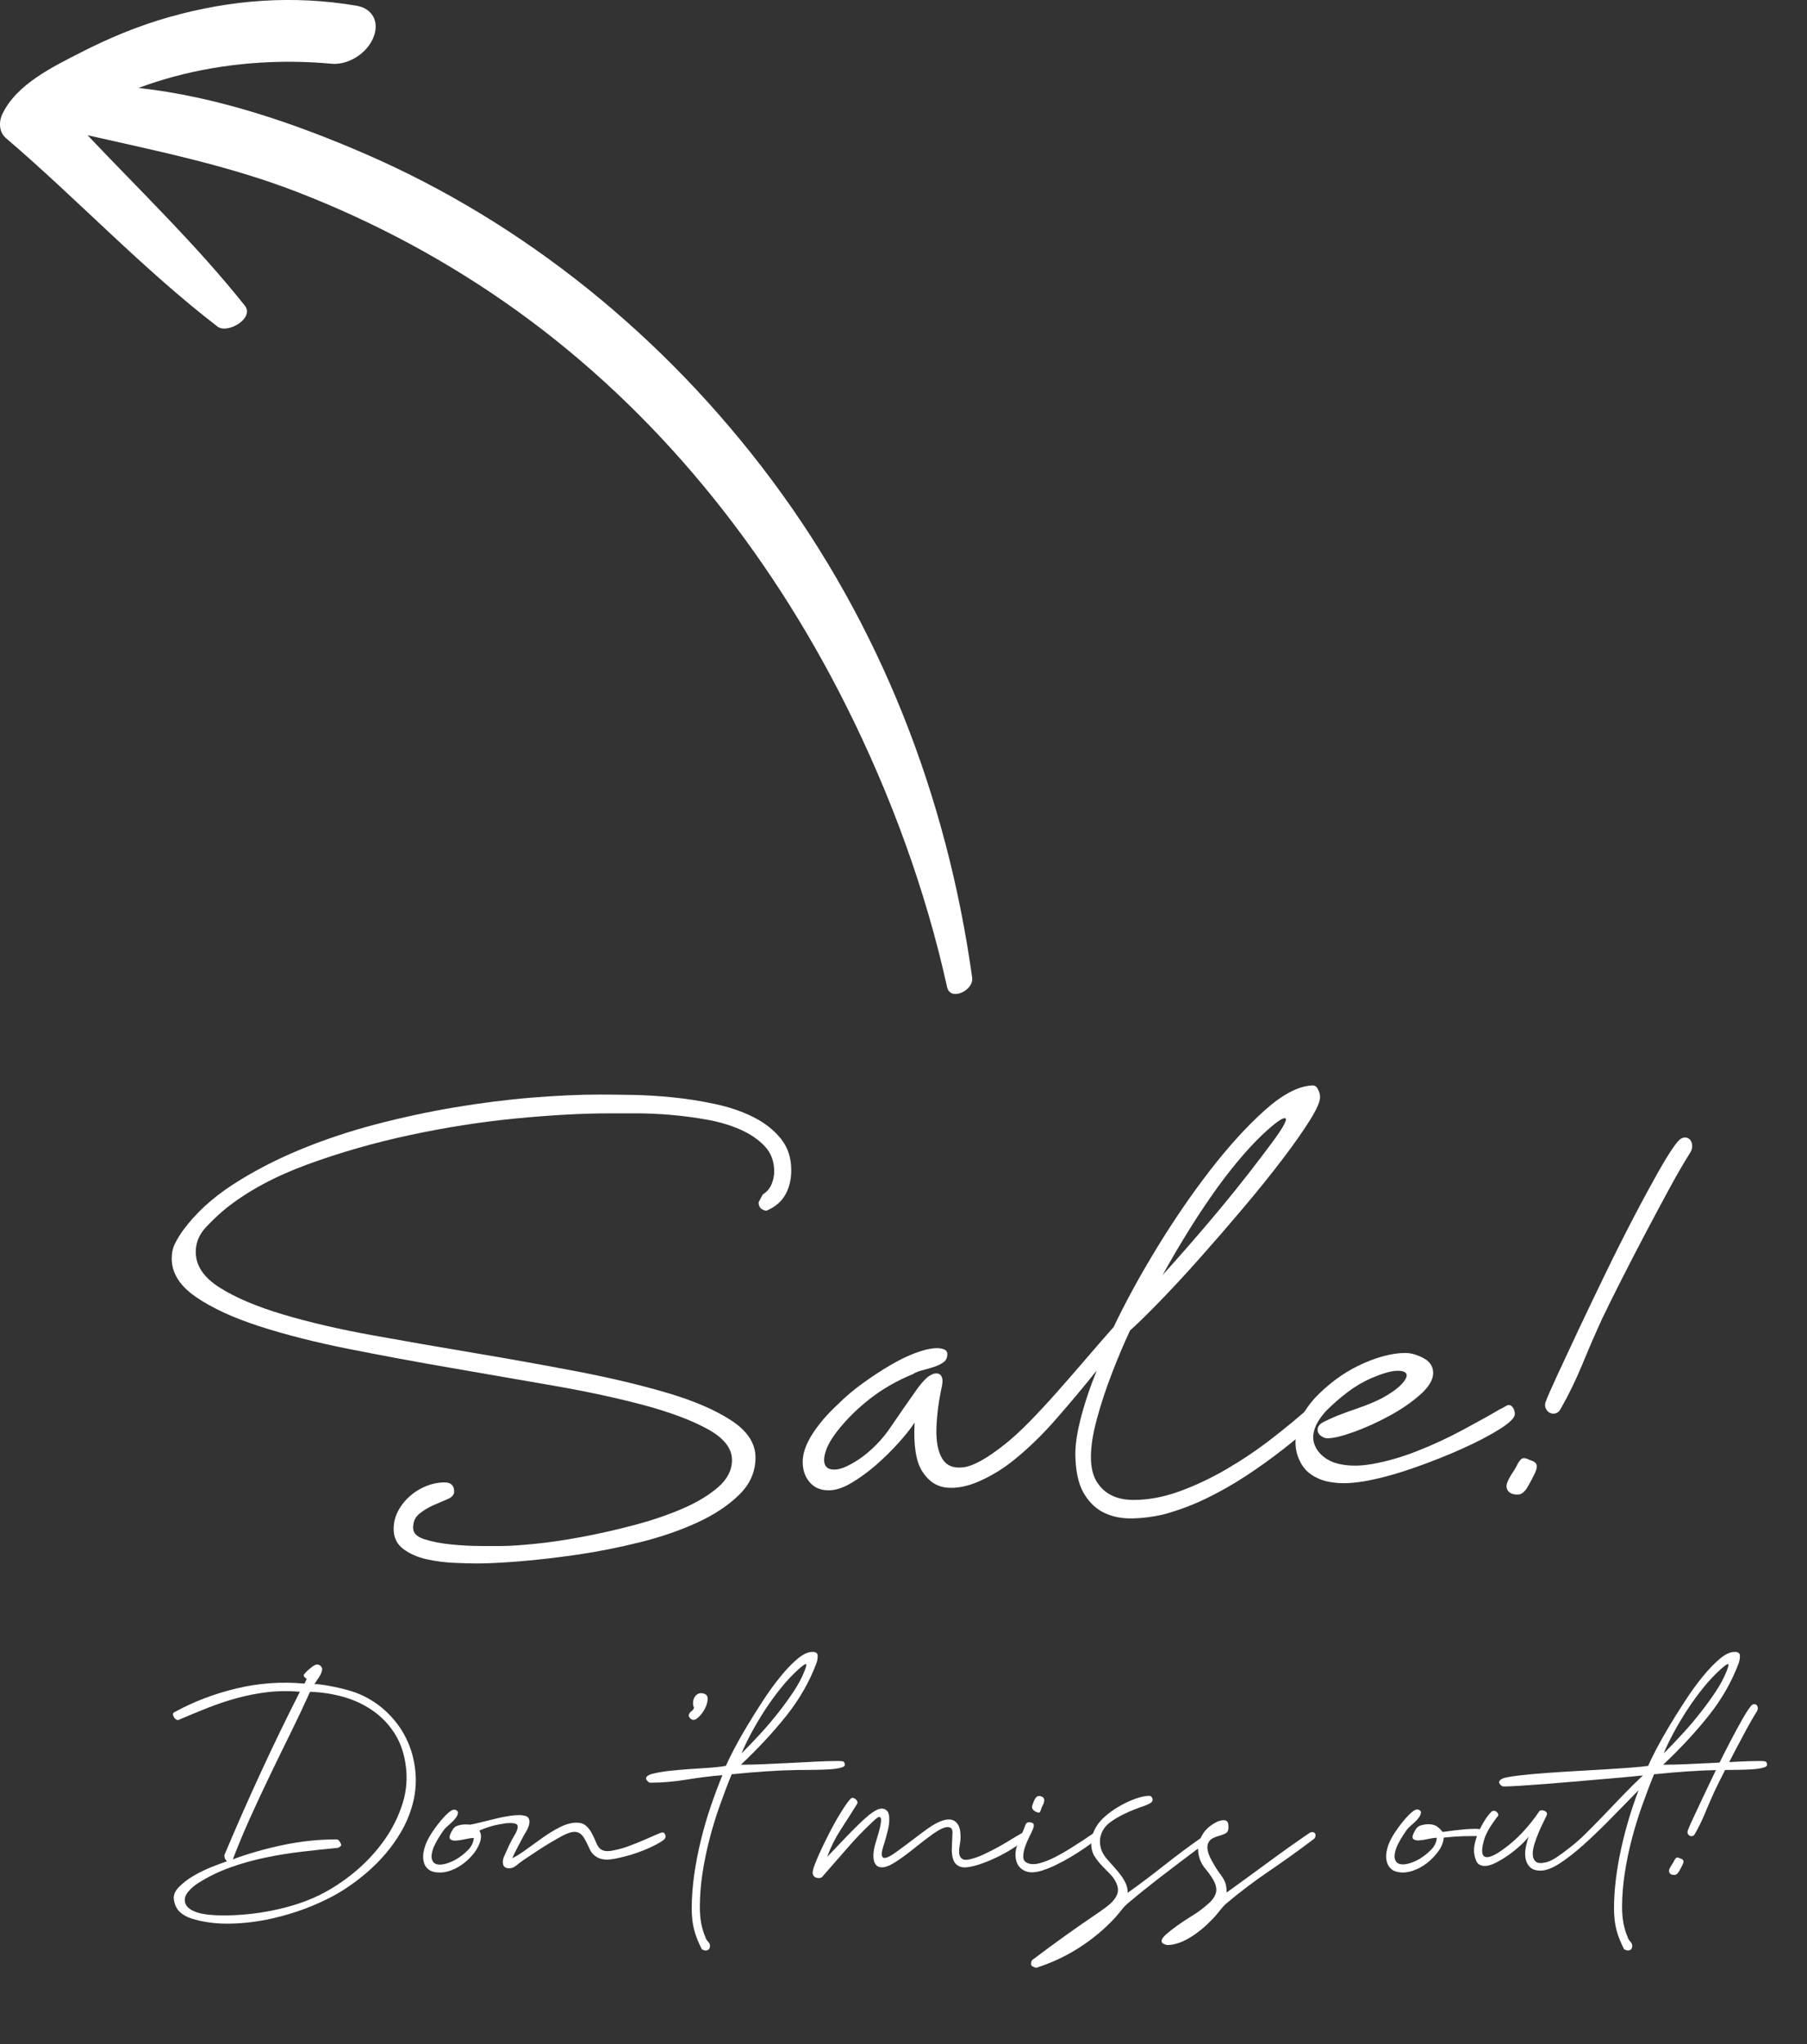 <?xml version="1.0" encoding="utf-8"?>
<!-- Generator: Adobe Illustrator 27.5.0, SVG Export Plug-In . SVG Version: 6.00 Build 0)  -->
<svg version="1.1" id="Layer_1" xmlns="http://www.w3.org/2000/svg" xmlns:xlink="http://www.w3.org/1999/xlink" x="0px" y="0px"
	 viewBox="0 0 449.63 508.67" style="enable-background:new 0 0 449.63 508.67;" xml:space="preserve">
<rect x="0" y="0" width="449.63" height="508.67" fill="#333333" stroke="none"/>
<style type="text/css">
	.st0{fill:#FFFFFF;}
</style>
<g>
	<path class="st0" d="M191.96,294.74c0.45-1.05,0.68-2.13,0.68-3.24c0-2.51-0.78-4.59-2.33-6.25c-1.56-1.66-3.56-3.04-6.02-4.14
		c-2.46-1.1-5.22-1.93-8.28-2.48c-3.06-0.55-6.1-0.95-9.11-1.21c-3.01-0.25-5.85-0.38-8.51-0.38c-2.66,0-4.84,0-6.55,0
		c-6.93,0-14.75,0.43-23.49,1.28c-8.73,0.85-17.54,2.24-26.42,4.14c-8.88,1.91-17.37,4.34-25.44,7.3
		c-8.08,2.96-14.83,6.6-20.25,10.92c-1.61,1.31-3.26,2.86-4.97,4.67c-1.71,1.81-2.56,3.87-2.56,6.17c0,3.41,1.98,6.38,5.95,8.88
		c3.96,2.51,9.23,4.74,15.81,6.7c6.57,1.96,14.03,3.69,22.36,5.19c8.33,1.5,16.84,2.99,25.52,4.44c8.68,1.46,17.19,2.99,25.52,4.59
		c8.33,1.61,15.78,3.39,22.36,5.34c6.57,1.96,11.84,4.24,15.81,6.85c3.96,2.61,5.95,5.67,5.95,9.18c0,3.51-1.35,6.6-4.06,9.26
		c-2.71,2.66-6.2,4.97-10.46,6.93c-4.27,1.96-9.01,3.59-14.23,4.89c-5.22,1.3-10.41,2.33-15.58,3.09c-5.17,0.75-9.96,1.3-14.38,1.66
		c-4.42,0.35-7.93,0.53-10.54,0.53c-1.41,0-3.29-0.05-5.65-0.15c-2.36-0.1-4.67-0.4-6.93-0.9s-4.19-1.35-5.8-2.56
		c-1.61-1.2-2.41-2.86-2.41-4.97c0-1.6,0.38-3.11,1.13-4.52c0.75-1.41,1.73-2.63,2.94-3.69c1.2-1.05,2.56-1.88,4.06-2.48
		c1.51-0.6,3.01-0.9,4.52-0.9c1.6,0,2.41,0.75,2.41,2.26c0,0.8-0.54,1.43-1.6,1.88c-1.07,0.45-2.24,0.96-3.51,1.51
		c-1.27,0.55-2.45,1.26-3.51,2.11c-1.07,0.85-1.6,2.03-1.6,3.54c0,1.31,0.96,2.26,2.87,2.86c1.91,0.6,4.12,1.03,6.64,1.28
		c2.51,0.25,4.98,0.38,7.39,0.38c2.41,0,4.12,0,5.13,0c1.91,0,4.65-0.17,8.22-0.53c3.57-0.35,7.49-0.93,11.77-1.73
		c4.27-0.8,8.6-1.78,12.97-2.94c4.38-1.15,8.37-2.51,11.99-4.07c3.62-1.55,6.58-3.34,8.9-5.34c2.31-2.01,3.47-4.27,3.47-6.78
		c0-2.91-2.01-5.47-6.02-7.68c-4.02-2.21-9.29-4.19-15.81-5.95c-6.53-1.75-13.95-3.36-22.28-4.82c-8.33-1.45-16.86-2.94-25.6-4.44
		s-17.26-3.09-25.59-4.74c-8.33-1.66-15.76-3.54-22.28-5.65c-6.53-2.11-11.8-4.54-15.81-7.3c-4.02-2.76-6.02-5.95-6.02-9.56
		c0-1.4,0.27-2.66,0.83-3.76c0.55-1.1,1.23-2.21,2.03-3.31c3.11-4.22,7.17-7.95,12.18-11.22c5.01-3.26,10.53-6.15,16.54-8.66
		c6.02-2.51,12.36-4.64,19.03-6.4c6.67-1.75,13.31-3.18,19.93-4.29c6.62-1.1,13.01-1.91,19.18-2.41c6.17-0.5,11.76-0.75,16.77-0.75
		c2.1,0,4.76,0.03,7.97,0.08c3.21,0.05,6.57,0.25,10.08,0.6c3.51,0.35,7.04,0.9,10.6,1.66c3.56,0.75,6.74,1.83,9.55,3.24
		c2.81,1.41,5.09,3.19,6.84,5.34c1.75,2.16,2.63,4.79,2.63,7.9c0,2.31-0.49,4.34-1.48,6.1c-0.99,1.76-2.56,3.09-4.73,3.99
		c-1.28-0.2-1.92-0.9-1.92-2.11l1.05-1.96C190.78,296.62,191.51,295.79,191.96,294.74z"/>
	<path class="st0" d="M267.62,363.32c-0.2-2.61,0.17-5.85,1.13-9.71c0.95-3.86,2.33-8.05,4.14-12.57c-3.21,4.02-6.55,8-10.01,11.97
		c-3.46,3.97-7,7.4-10.61,10.31c-2.61,2.11-5.42,3.84-8.43,5.19s-5.77,1.91-8.28,1.66c-2.51-0.25-4.54-1.6-6.1-4.07
		c-1.56-2.46-2.18-6.5-1.88-12.12c-0.9,1.41-2.21,3.06-3.92,4.97c-1.71,1.91-3.56,3.74-5.57,5.5c-2.01,1.76-4.06,3.26-6.17,4.52
		c-2.11,1.26-4.01,1.88-5.72,1.88c-2.01,0-3.59-0.68-4.74-2.03c-1.15-1.35-1.73-3.03-1.73-5.04c0-2.11,0.8-4.42,2.41-6.93
		c1.61-2.51,3.71-4.97,6.32-7.38c1.91-1.91,4.01-3.69,6.32-5.34c2.31-1.66,4.57-3.14,6.78-4.44c2.21-1.3,4.34-2.33,6.4-3.09
		c2.06-0.75,3.84-1.13,5.35-1.13c0.5,0,1.03,0.1,1.58,0.3c0.55,0.2,0.83,0.6,0.83,1.2c0,0.9-0.33,1.58-0.98,2.03
		c-0.65,0.45-1.43,0.83-2.33,1.13c-0.9,0.3-1.86,0.58-2.86,0.83c-1,0.25-1.81,0.58-2.41,0.98c-3.91,1.61-7.43,3.61-10.54,6.02
		c-3.11,2.41-5.82,5.07-8.13,7.98c-1.5,1.91-2.51,3.64-3.01,5.19c-0.5,1.56-0.53,2.74-0.08,3.54c0.45,0.8,1.38,1.13,2.79,0.98
		s3.31-1.03,5.72-2.63c3.01-2.11,5.57-4.72,7.68-7.83c2.11-3.11,4.27-6.22,6.47-9.33c0.7-1,1.45-1.91,2.26-2.71
		c0.5-0.5,1.03-0.88,1.58-1.13c0.55-0.25,1.05-0.33,1.51-0.23c0.45,0.1,0.78,0.4,0.98,0.9c0.2,0.5,0.2,1.26,0,2.26
		c-0.8,3.71-1.26,7.2-1.36,10.46c-0.1,3.26,0.38,5.77,1.43,7.53c1.05,1.76,2.81,2.48,5.27,2.18c2.46-0.3,5.9-2.21,10.31-5.72
		c1.9-1.51,3.96-3.39,6.17-5.65c2.21-2.26,4.49-4.72,6.85-7.38c2.36-2.66,4.71-5.37,7.08-8.13c2.36-2.76,4.69-5.44,7-8.05
		c2.91-6.12,6.47-12.65,10.69-19.57c4.22-6.93,8.63-13.37,13.25-19.35c4.62-5.97,9.13-10.94,13.55-14.91
		c4.41-3.96,8.33-6.05,11.74-6.25c0.7-0.1,1.23,0.2,1.58,0.9c0.35,0.7,0.53,1.31,0.53,1.81c0.1,1.11-0.73,3.06-2.48,5.87
		c-1.76,2.81-4.07,6.1-6.93,9.86c-2.86,3.76-6.07,7.75-9.64,11.97c-3.56,4.22-7.1,8.31-10.62,12.27
		c-3.51,3.97-6.85,7.58-10.01,10.84c-3.16,3.26-5.7,5.75-7.6,7.45c-1.5,3.21-3.01,6.78-4.52,10.69c-1.51,3.92-2.76,7.73-3.76,11.44
		c-1.91,7.13-1.93,12.25-0.08,15.36c1.86,3.11,4.94,4.67,9.26,4.67c3.71,0,7.55-0.73,11.52-2.18c3.96-1.45,7.88-3.31,11.74-5.57
		c3.86-2.26,7.58-4.77,11.14-7.53c3.56-2.76,6.8-5.44,9.71-8.05c0.5-0.3,0.95-0.35,1.36-0.15c0.4,0.2,0.68,0.5,0.83,0.9
		c0.15,0.4,0.2,0.88,0.15,1.43c-0.05,0.55-0.23,0.98-0.53,1.28c-2.71,2.41-5.57,4.79-8.58,7.15c-3.01,2.36-6.12,4.59-9.33,6.7
		c-3.21,2.11-6.53,3.99-9.94,5.65s-6.98,2.99-10.69,3.99c-2.61,0.6-5.17,0.93-7.68,0.98c-2.51,0.05-4.77-0.38-6.78-1.28
		c-2.01-0.9-3.69-2.41-5.04-4.52C268.59,369.95,267.81,367.03,267.62,363.32z M316.55,284.28c2.81-3.81,3.89-5.82,3.24-6.02
		c-0.65-0.2-2.54,1.16-5.65,4.07c-2.01,1.91-4.12,4.19-6.32,6.85c-2.21,2.66-4.39,5.55-6.55,8.66c-2.16,3.11-4.27,6.35-6.32,9.71
		c-2.06,3.36-3.94,6.6-5.65,9.71c1.91-2.11,4.09-4.57,6.55-7.38c2.46-2.81,4.94-5.72,7.45-8.73c2.51-3.01,4.92-6,7.23-8.96
		C312.83,289.22,314.84,286.59,316.55,284.28z"/>
	<path class="st0" d="M330.09,350.97c-1.41,1.51-2.36,2.94-2.86,4.29c-0.5,1.35-0.6,2.58-0.3,3.69c0.3,1.11,0.88,2.08,1.73,2.94
		c0.85,0.85,1.93,1.53,3.24,2.03c2.71,0.9,5.9,1.03,9.56,0.38c3.66-0.65,7.4-1.73,11.22-3.24c3.81-1.5,7.5-3.21,11.07-5.12
		c3.56-1.91,6.55-3.56,8.96-4.97c0.3-0.2,0.58-0.35,0.83-0.45c0.25-0.1,0.53-0.25,0.83-0.45c0.2-0.1,0.38-0.2,0.53-0.3
		c0.15-0.1,0.32-0.15,0.53-0.15c0.4,0,0.75,0.23,1.05,0.68c0.3,0.45,0.45,0.98,0.45,1.58c0,0.9-1.23,2.13-3.69,3.69
		c-2.46,1.56-5.52,3.16-9.18,4.82c-3.67,1.66-7.63,3.24-11.89,4.74c-4.27,1.51-8.21,2.61-11.82,3.31c-1.51,0.3-3.09,0.5-4.74,0.6
		c-1.66,0.1-3.29,0-4.89-0.3c-1.61-0.3-3.09-0.9-4.44-1.81c-1.36-0.9-2.38-2.21-3.09-3.91c-0.9-2.01-1.08-4.34-0.53-7
		c0.55-2.66,2.03-5.34,4.44-8.06c1.51-1.6,3.19-3.11,5.04-4.52c1.86-1.4,3.81-2.61,5.87-3.61c2.06-1,4.09-1.78,6.1-2.33
		c2.01-0.55,3.86-0.83,5.57-0.83c1.4,0,2.91,0.43,4.52,1.28c1.6,0.85,2.41,2.08,2.41,3.69c0,1.71-1.08,3.51-3.24,5.42
		c-2.16,1.91-4.72,3.67-7.68,5.27c-2.96,1.61-5.9,2.94-8.81,3.99c-2.91,1.05-5.12,1.58-6.62,1.58c-0.5,0-1.03-0.2-1.58-0.6
		c-0.55-0.4-0.83-0.9-0.83-1.51c0-0.8,0.5-1.45,1.5-1.96c1-0.5,2.11-1,3.31-1.51c1.81-0.7,3.66-1.38,5.57-2.03
		c1.91-0.65,3.76-1.43,5.57-2.33c2.21-1.2,3.84-2.36,4.89-3.46c1.05-1.1,1.48-1.96,1.28-2.56c-0.2-0.6-1.03-0.88-2.48-0.83
		c-1.46,0.05-3.59,0.68-6.4,1.88c-2.01,0.9-3.92,2.03-5.72,3.39C333.56,347.74,331.8,349.27,330.09,350.97z"/>
	<path class="st0" d="M380.68,363.32c0.8,0.2,1.33,0.53,1.58,0.98c0.25,0.45,0.17,1.13-0.23,2.03c-0.5,1.11-1.13,2.31-1.88,3.61
		c-0.75,1.31-1.58,1.96-2.48,1.96c-0.8,0-1.41-0.12-1.81-0.38c-0.4-0.25-0.68-0.55-0.83-0.9c-0.15-0.35-0.2-0.7-0.15-1.05
		c0.05-0.35,0.12-0.63,0.23-0.83c0.3-0.7,0.7-1.43,1.2-2.18c0.5-0.75,0.85-1.33,1.05-1.73c0.2-0.5,0.53-1.03,0.98-1.58
		C378.8,362.69,379.58,362.72,380.68,363.32z M417.42,284.13c0.5-0.6,1-0.95,1.51-1.05c0.5-0.1,0.95,0,1.35,0.3
		c0.4,0.3,0.65,0.75,0.75,1.36c0.1,0.6,0,1.2-0.3,1.81c-1.71,2.71-3.54,5.87-5.5,9.49c-1.96,3.61-3.94,7.33-5.95,11.14
		c-2.01,3.82-3.94,7.55-5.8,11.22c-1.86,3.67-3.44,6.85-4.74,9.56c-1.71,3.71-3.36,7.53-4.97,11.44c-1.61,3.91-3.41,7.63-5.42,11.14
		c-0.3,0.6-0.7,0.98-1.21,1.13c-0.5,0.15-0.98,0.13-1.43-0.08c-0.45-0.2-0.8-0.55-1.05-1.05c-0.25-0.5-0.28-1.05-0.08-1.66
		c0.4-1.1,1.35-3.29,2.86-6.55c1.51-3.26,3.29-7.08,5.34-11.44c2.06-4.37,4.29-9.03,6.7-14c2.41-4.97,4.77-9.66,7.08-14.08
		c2.31-4.42,4.42-8.3,6.32-11.67C414.81,287.77,416.31,285.43,417.42,284.13z"/>
	<path class="st0" d="M88.53,421.19c2.78,1.06,5.26,2.58,7.42,4.57c2.16,1.99,3.86,4.26,5.11,6.8c1.25,2.54,2.02,5.3,2.3,8.28
		c0.29,2.98-0.02,5.98-0.94,9c-0.62,2.06-1.5,4.07-2.63,6.01c-1.13,1.94-2.44,3.78-3.92,5.51c-1.49,1.73-3.11,3.34-4.86,4.82
		c-1.75,1.49-3.56,2.83-5.44,4.03c-2.3,1.49-5.02,2.87-8.14,4.14c-3.12,1.27-6.4,2.29-9.83,3.06c-3.43,0.77-6.88,1.19-10.33,1.26
		c-3.46,0.07-6.65-0.35-9.58-1.26c-1.1-0.34-2.05-0.85-2.84-1.55c-0.79-0.7-1.31-1.67-1.55-2.92c-0.24-1.15,0.14-2.25,1.15-3.31
		c1.01-1.06,2.26-2.02,3.74-2.88c1.49-0.86,3.02-1.61,4.61-2.23c1.58-0.62,2.81-1.08,3.67-1.37c-0.1-0.1-0.22-0.24-0.36-0.43
		c-0.14-0.19-0.22-0.36-0.22-0.5l-0.07-0.58c2.88-6.86,5.89-13.7,9.04-20.52c3.14-6.82,6.4-13.54,9.76-20.16
		c-2.83-0.24-5.53-0.2-8.1,0.11c-2.57,0.31-5.09,0.8-7.56,1.48c-2.47,0.67-4.92,1.49-7.34,2.45c-2.42,0.96-4.86,1.97-7.31,3.02
		c-0.19,0-0.38-0.07-0.58-0.22c-0.19-0.14-0.35-0.32-0.47-0.54c-0.12-0.22-0.19-0.43-0.22-0.65c-0.02-0.22,0.08-0.4,0.32-0.54
		c4.8-2.64,9.98-4.62,15.55-5.94c5.57-1.32,11.18-1.72,16.85-1.19l0.58-1.22c-0.19-0.05-0.36-0.16-0.5-0.32
		c-0.14-0.17-0.24-0.32-0.29-0.47c0-0.14,0.13-0.36,0.4-0.65c0.26-0.29,0.58-0.59,0.94-0.9c0.36-0.31,0.72-0.59,1.08-0.83
		c0.36-0.24,0.66-0.36,0.9-0.36c0.62,0,1.06,0.34,1.3,1.01c0,0.62-0.24,1.3-0.72,2.02c-0.48,0.72-0.89,1.34-1.22,1.87
		c0.43-0.05,1.12,0,2.05,0.14c0.94,0.14,1.93,0.32,2.99,0.54c1.06,0.22,2.06,0.46,3.02,0.72C87.26,420.77,88,421,88.53,421.19z
		 M45.98,472.96c0.05,0.67,0.33,1.25,0.86,1.73c0.53,0.48,1.22,0.86,2.09,1.15c0.86,0.29,1.87,0.49,3.02,0.61
		c1.15,0.12,2.38,0.18,3.67,0.18c1.87,0,3.82-0.1,5.83-0.29c2.02-0.19,4.06-0.49,6.12-0.9c2.06-0.41,4.09-0.92,6.08-1.55
		c1.99-0.62,3.92-1.39,5.8-2.3c3.02-1.49,5.94-3.4,8.75-5.72c2.81-2.33,5.24-4.93,7.31-7.81c2.06-2.88,3.61-5.95,4.64-9.22
		c1.03-3.26,1.28-6.55,0.76-9.86c-0.43-2.98-1.37-5.57-2.81-7.78c-1.44-2.21-3.23-4.06-5.36-5.54c-2.14-1.49-4.54-2.62-7.2-3.38
		c-2.66-0.77-5.46-1.2-8.39-1.3c-1.58,3.5-3.22,6.96-4.9,10.37c-1.68,3.41-3.35,6.83-5,10.26c-1.66,3.43-3.28,6.9-4.86,10.4
		s-3.07,7.06-4.46,10.66c3.89-1.44,8.05-2.63,12.49-3.56c4.44-0.94,8.87-1.4,13.28-1.4c0.29,0,0.53,0.13,0.72,0.4
		c0.19,0.26,0.34,0.52,0.43,0.76c0.1,0.24,0.05,0.43-0.14,0.58c-0.19,0.14-0.38,0.26-0.58,0.36c-3.02,0.29-6.06,0.61-9.11,0.97
		c-3.05,0.36-6.07,0.85-9.07,1.48c-3,0.62-5.9,1.44-8.71,2.45c-2.81,1.01-5.46,2.3-7.96,3.89c-0.91,0.58-1.7,1.26-2.38,2.05
		C46.24,471.41,45.93,472.19,45.98,472.96z"/>
	<path class="st0" d="M128.35,456.11c0.53-1.1,0.61-1.81,0.25-2.12c-0.36-0.31-1.21-0.42-2.56-0.32c-0.58,0.1-1.21,0.21-1.91,0.32
		c-0.7,0.12-1.36,0.28-1.98,0.47c-0.62,0.19-1.2,0.38-1.73,0.58c-0.53,0.19-0.91,0.36-1.15,0.5c0.58,0.86,0.55,2.02-0.07,3.46
		c-0.38,0.91-0.96,1.81-1.73,2.7c-0.77,0.89-1.66,1.68-2.66,2.38c-1.01,0.7-2.08,1.21-3.2,1.55c-1.13,0.34-2.27,0.41-3.42,0.22
		c-0.82-0.14-1.48-0.49-1.98-1.04c-0.5-0.55-0.8-1.3-0.9-2.23c-0.1-0.94,0.07-2.04,0.5-3.31c0.43-1.27,1.22-2.7,2.38-4.28
		c0.96-1.34,1.88-2.46,2.77-3.35c0.89-0.89,1.57-1.33,2.05-1.33c0.24,0,0.47,0.08,0.68,0.25c0.22,0.17,0.3,0.37,0.25,0.61
		c-0.05,0.38-0.22,0.77-0.5,1.15c-0.29,0.38-0.62,0.76-1.01,1.12c-0.38,0.36-0.77,0.71-1.15,1.04c-0.38,0.34-0.7,0.67-0.94,1.01
		c-1.1,1.58-1.92,2.98-2.45,4.18c-0.48,1.3-0.62,2.28-0.43,2.95c0.19,0.67,0.59,1.09,1.19,1.26c0.6,0.17,1.34,0.13,2.23-0.11
		c0.89-0.24,1.79-0.62,2.7-1.15c0.91-0.53,1.84-1.25,2.77-2.16c0.94-0.91,1.45-1.94,1.55-3.1c-0.58,0-1.28,0.1-2.12,0.29
		c-0.84,0.19-1.6,0.31-2.27,0.36c-0.67,0.05-1.16-0.07-1.48-0.36c-0.31-0.29-0.2-0.91,0.32-1.87c0.38-0.82,0.91-1.32,1.58-1.51
		c0.67-0.19,1.3-0.29,1.87-0.29c0.53,0,0.91,0.03,1.15,0.07c0.62-0.1,1.6-0.31,2.92-0.65c1.32-0.33,2.7-0.67,4.14-1.01
		c1.44-0.33,2.82-0.56,4.14-0.68c1.32-0.12,2.32-0.01,2.99,0.32c0.33,0.24,0.53,0.56,0.58,0.97c0.05,0.41,0,0.84-0.14,1.3
		c-0.14,0.46-0.34,0.9-0.58,1.33c-0.24,0.43-0.46,0.79-0.65,1.08c-0.67,1.25-1.27,2.39-1.8,3.42c-0.53,1.03-0.89,1.79-1.08,2.27
		c1.06-0.53,2.26-1.28,3.6-2.27c1.34-0.98,2.71-1.97,4.1-2.95c1.39-0.98,2.81-1.84,4.25-2.56c1.44-0.72,2.81-1.08,4.1-1.08
		c0.91,0,1.67,0.25,2.27,0.76c0.6,0.5,1.09,1.14,1.48,1.91c0.43,0.82,0.77,1.54,1.01,2.16c0.24,0.62,0.53,1.12,0.86,1.48
		c0.33,0.36,0.79,0.6,1.37,0.72c0.58,0.12,1.37,0.06,2.38-0.18c1.25-0.24,2.53-0.61,3.85-1.12c1.32-0.5,2.54-1,3.67-1.48
		c1.13-0.48,2.09-0.9,2.88-1.26c0.79-0.36,1.28-0.54,1.48-0.54c0.29,0,0.46,0.05,0.5,0.14c0.05,0.1,0.12,0.22,0.22,0.36
		c0.1,0.19,0.13,0.4,0.11,0.61c-0.02,0.22-0.16,0.44-0.4,0.68c-0.48,0.38-1.15,0.8-2.02,1.26c-0.86,0.46-1.8,0.89-2.81,1.3
		c-1.01,0.41-2.05,0.78-3.13,1.12c-1.08,0.34-2.08,0.6-2.99,0.79c-0.77,0.19-1.54,0.34-2.3,0.43c-0.77,0.1-1.49,0.07-2.16-0.07
		c-0.67-0.14-1.3-0.44-1.87-0.9c-0.58-0.46-1.03-1.12-1.37-1.98c-0.43-0.96-0.84-1.75-1.22-2.38c-0.38-0.62-0.83-1.05-1.33-1.3
		c-0.5-0.24-1.13-0.28-1.87-0.11c-0.74,0.17-1.67,0.56-2.77,1.19c-0.77,0.43-1.62,0.92-2.56,1.48s-1.87,1.14-2.81,1.76
		c-0.94,0.62-1.82,1.21-2.66,1.76c-0.84,0.55-1.55,1.04-2.12,1.48c-0.34,0.29-0.71,0.58-1.12,0.86c-0.41,0.29-0.88,0.43-1.4,0.43
		c-0.86,0-1.37-0.33-1.51-1.01c-0.14-0.67-0.05-1.34,0.29-2.02c0.29-0.67,0.67-1.52,1.15-2.56
		C127.1,458.28,127.67,457.22,128.35,456.11z"/>
	<path class="st0" d="M172.7,424.94c-0.19-0.38-0.28-0.82-0.25-1.3c0.02-0.48,0.14-0.91,0.36-1.3c0.22-0.38,0.52-0.67,0.9-0.86
		c0.38-0.19,0.84-0.22,1.37-0.07c0.72,0.19,1.05,0.67,1.01,1.44c-0.05,0.77-0.29,1.56-0.72,2.38c-0.43,0.82-0.96,1.51-1.58,2.09
		c-0.62,0.58-1.15,0.77-1.58,0.58c-0.24-0.1-0.46-0.28-0.65-0.54c-0.19-0.26-0.24-0.52-0.14-0.76c0.14-0.34,0.37-0.61,0.68-0.83
		C172.4,425.55,172.6,425.27,172.7,424.94z"/>
	<path class="st0" d="M172.12,474.83c0-2.64,0.21-5.4,0.61-8.28c0.41-2.88,0.96-5.75,1.66-8.6c0.7-2.86,1.51-5.66,2.45-8.42
		c0.94-2.76,1.91-5.36,2.92-7.81c-2.88,0.24-5.86,0.61-8.93,1.12c-3.07,0.5-6.05,0.76-8.93,0.76c-0.24,0-0.47-0.1-0.68-0.29
		c-0.22-0.19-0.37-0.41-0.47-0.65c0-0.33,0.13-0.59,0.4-0.76c0.26-0.17,0.52-0.3,0.76-0.4c1.44-0.38,2.94-0.66,4.5-0.83
		c1.56-0.17,3.14-0.31,4.75-0.43c1.61-0.12,3.22-0.23,4.82-0.32c1.61-0.1,3.16-0.26,4.64-0.5c0.38-0.91,1.03-2.24,1.94-4
		c0.91-1.75,1.99-3.67,3.24-5.76s2.59-4.24,4.03-6.44c1.44-2.21,2.89-4.21,4.36-6.01c1.46-1.8,2.88-3.28,4.25-4.43
		c1.37-1.15,2.6-1.73,3.71-1.73c0.82,0,1.25,0.29,1.3,0.86c0.05,0.58-0.05,1.22-0.29,1.94c-1.73,4.61-4.2,8.94-7.42,13
		c-3.22,4.06-7.01,8.15-11.38,12.28c1.87,0,3.83-0.05,5.87-0.14c2.04-0.1,4.1-0.19,6.19-0.29c2.09-0.1,4.15-0.2,6.19-0.32
		c2.04-0.12,4-0.18,5.87-0.18c0.33,0,0.71,0.02,1.12,0.07c0.41,0.05,0.61,0.34,0.61,0.86c0,0.34-0.31,0.58-0.94,0.72
		c-0.62,0.19-1.45,0.32-2.48,0.4c-1.03,0.07-2.09,0.12-3.17,0.14c-1.08,0.03-2.06,0.04-2.95,0.04c-0.89,0-1.5,0-1.84,0
		c-2.83,0.05-5.64,0.17-8.42,0.36c-2.78,0.19-5.57,0.43-8.35,0.72c-1.06,2.59-2.06,5.25-3.02,7.96c-0.96,2.71-1.8,5.47-2.52,8.28
		c-0.72,2.81-1.3,5.63-1.73,8.46c-0.43,2.83-0.65,5.64-0.65,8.42c0,1.34,0.11,2.63,0.32,3.85c0.22,1.22,0.59,2.46,1.12,3.71
		c0.14,0.38,0.36,0.72,0.65,1.01s0.43,0.62,0.43,1.01c0,0.77-0.38,1.15-1.15,1.15c-0.1,0-0.24-0.04-0.43-0.11s-0.34-0.13-0.43-0.18
		c-0.91-1.78-1.56-3.42-1.94-4.93C172.31,478.61,172.12,476.85,172.12,474.83z M200.13,415.94c0.53-1.3,0.65-1.92,0.36-1.87
		s-0.91,0.5-1.87,1.37c-1.44,1.3-2.87,2.82-4.28,4.57c-1.42,1.75-2.75,3.59-4,5.51c-1.25,1.92-2.38,3.82-3.38,5.69
		s-1.83,3.58-2.45,5.11c1.58-1.58,3.17-3.24,4.75-4.97c1.58-1.73,3.07-3.48,4.46-5.26c1.39-1.77,2.65-3.52,3.78-5.22
		C198.63,419.16,199.51,417.52,200.13,415.94z"/>
	<path class="st0" d="M239.01,457.12c0,0.67-0.07,1.38-0.22,2.12c-0.14,0.75-0.18,1.42-0.11,2.02c0.07,0.6,0.33,1.04,0.79,1.33
		c0.46,0.29,1.26,0.26,2.41-0.07c0.91-0.24,1.91-0.61,2.99-1.12s2.17-1.06,3.28-1.66c1.1-0.6,2.2-1.24,3.28-1.91
		c1.08-0.67,2.1-1.27,3.06-1.8c0.24-0.1,0.47-0.1,0.68,0c0.22,0.1,0.32,0.36,0.32,0.79c0,0.38-0.44,0.92-1.33,1.62
		c-0.89,0.7-1.98,1.43-3.28,2.2c-1.3,0.77-2.71,1.49-4.25,2.16c-1.54,0.67-2.95,1.18-4.25,1.51c-1.63,0.43-2.83,0.48-3.6,0.14
		c-0.77-0.33-1.3-0.9-1.58-1.69s-0.41-1.75-0.36-2.88c0.05-1.13,0.1-2.24,0.14-3.35c0.1-0.86-0.04-1.42-0.4-1.66
		s-0.82-0.29-1.37-0.14c-0.55,0.14-1.13,0.4-1.73,0.76c-0.6,0.36-1.09,0.68-1.48,0.97c-1.34,0.96-2.78,2.06-4.32,3.31
		c-1.54,1.25-3.02,2.35-4.46,3.31c-1.34,0.91-2.45,1.43-3.31,1.55c-0.86,0.12-1.51-0.07-1.94-0.58s-0.65-1.26-0.65-2.27
		c0-1.01,0.22-2.18,0.65-3.53c0.48-1.54,0.79-2.63,0.94-3.28c0.14-0.65,0.24-1.16,0.29-1.55c0.1-0.67,0.01-1.09-0.25-1.26
		c-0.26-0.17-0.9,0.25-1.91,1.26c-2.16,2.02-4.22,4.17-6.19,6.44c-1.97,2.28-4.03,4.64-6.19,7.09c-0.14,0.19-0.35,0.31-0.61,0.36
		s-0.54,0.04-0.83-0.04c-0.29-0.07-0.53-0.22-0.72-0.43c-0.19-0.22-0.29-0.51-0.29-0.9c0-0.43,0.22-1.2,0.65-2.3
		c0.43-1.1,0.97-2.34,1.62-3.71c0.65-1.37,1.36-2.79,2.12-4.28c0.77-1.49,1.52-2.84,2.27-4.07s1.4-2.23,1.98-3.02
		s0.98-1.19,1.22-1.19c0.38,0,0.73,0.18,1.04,0.54s0.35,0.71,0.11,1.04c-1.34,2.16-2.69,4.27-4.03,6.34
		c-1.34,2.06-2.47,4.32-3.38,6.77c0.43-0.43,1.06-1.08,1.87-1.94c0.82-0.86,1.72-1.81,2.7-2.84c0.98-1.03,1.99-2.05,3.02-3.06
		s1.98-1.87,2.84-2.59c0.48-0.38,1.01-0.74,1.58-1.08c0.58-0.33,1.12-0.5,1.62-0.5c0.5,0,0.94,0.19,1.3,0.58
		c0.36,0.38,0.54,1.1,0.54,2.16c0,0.82-0.13,1.75-0.4,2.81c-0.26,1.06-0.54,2.06-0.83,3.02c-0.43,1.25-0.65,2.15-0.65,2.7
		c0,0.55,0.16,0.88,0.47,0.97c0.31,0.1,0.77-0.01,1.37-0.32c0.6-0.31,1.28-0.76,2.05-1.33c1.2-0.86,2.47-1.81,3.82-2.84
		c1.34-1.03,2.62-1.98,3.82-2.84c1.01-0.72,1.99-1.28,2.95-1.69c0.96-0.41,1.81-0.58,2.56-0.5c0.74,0.07,1.36,0.44,1.84,1.12
		C238.77,454.55,239.01,455.63,239.01,457.12z"/>
	<path class="st0" d="M273.06,457.55c-0.91,0.72-1.94,1.48-3.1,2.27c-1.15,0.79-2.35,1.56-3.6,2.3c-1.25,0.75-2.52,1.43-3.82,2.05
		s-2.54,1.1-3.74,1.44c-1.25,0.34-2.32,0.38-3.2,0.14c-0.89-0.24-1.58-0.7-2.09-1.37c-0.5-0.67-0.78-1.54-0.83-2.59
		c-0.05-1.06,0.19-2.21,0.72-3.46c0.24-0.58,0.5-1.19,0.79-1.84c0.29-0.65,0.55-1.28,0.79-1.91c0.14-0.48,0.31-0.8,0.5-0.97
		c0.19-0.17,0.55-0.2,1.08-0.11c0.43,0.1,0.66,0.29,0.68,0.58c0.02,0.29-0.06,0.67-0.25,1.15c-0.14,0.38-0.42,0.97-0.83,1.76
		c-0.41,0.79-0.77,1.63-1.08,2.52c-0.31,0.89-0.47,1.72-0.47,2.48c0,0.77,0.33,1.3,1.01,1.58c0.82,0.38,1.87,0.4,3.17,0.04
		c1.3-0.36,2.63-0.9,4-1.62c1.37-0.72,2.69-1.49,3.96-2.3c1.27-0.82,2.32-1.49,3.13-2.02c0.43-0.29,0.85-0.58,1.26-0.86
		c0.41-0.29,0.8-0.55,1.19-0.79c0.24-0.14,0.43-0.18,0.58-0.11c0.14,0.07,0.25,0.2,0.32,0.4c0.07,0.19,0.1,0.41,0.07,0.65
		C273.29,457.22,273.21,457.41,273.06,457.55z M259.17,447.04c0.33,0.14,0.54,0.34,0.61,0.58c0.07,0.24,0.07,0.5,0,0.79
		c-0.07,0.29-0.18,0.56-0.32,0.83c-0.14,0.26-0.24,0.47-0.29,0.61c-0.14,0.48-0.28,0.83-0.4,1.04c-0.12,0.22-0.44,0.2-0.97-0.04
		c-0.34-0.14-0.61-0.36-0.83-0.65s-0.23-0.67-0.04-1.15c0.38-1.1,0.74-1.76,1.08-1.98C258.35,446.86,258.74,446.85,259.17,447.04z"
		/>
	<path class="st0" d="M326.99,457.55c-3.6,2.74-7.31,5.4-11.12,7.99c-3.82,2.59-7.43,5.33-10.84,8.21c-0.38,0.34-0.8,0.79-1.26,1.37
		s-0.97,1.2-1.55,1.87c-1.3,1.39-2.54,2.56-3.74,3.49c-1.2,0.94-2.32,1.67-3.35,2.2c-1.03,0.53-1.97,0.89-2.81,1.08
		c-0.84,0.19-1.5,0.26-1.98,0.22c-0.24-0.05-0.52-0.14-0.83-0.29c-0.31-0.14-0.47-0.38-0.47-0.72c0-0.43,0.38-0.98,1.15-1.66
		c0.77-0.67,1.66-1.37,2.66-2.09c1.01-0.72,2.02-1.39,3.02-2.02s1.75-1.1,2.23-1.44c1.2-0.86,2.18-1.67,2.95-2.41
		s1.26-1.5,1.48-2.27c0.22-0.77,0.13-1.61-0.25-2.52c-0.38-0.91-1.1-2.02-2.16-3.31c-0.72-0.82-1.24-1.67-1.55-2.56
		c-0.31-0.89-0.47-1.79-0.47-2.7c-3.02,2.26-6.05,4.55-9.07,6.88c-3.02,2.33-5.9,4.64-8.64,6.95c-0.38,0.33-0.8,0.79-1.26,1.37
		s-0.97,1.2-1.55,1.87c-2.59,2.83-5.55,5.33-8.89,7.49c-3.34,2.16-6.95,3.86-10.84,5.11c-0.24-0.05-0.52-0.14-0.83-0.29
		c-0.31-0.14-0.47-0.38-0.47-0.72c0-0.19,0.04-0.4,0.11-0.61c0.07-0.22,0.21-0.37,0.4-0.47c2.59-1.97,5.28-3.95,8.06-5.94
		c2.78-1.99,5.57-3.92,8.35-5.8c0.48-0.34,1.03-0.73,1.66-1.19c0.62-0.46,1.19-0.95,1.69-1.48s0.89-1.12,1.15-1.76
		c0.26-0.65,0.28-1.38,0.04-2.2c-0.34-1.01-0.86-1.88-1.58-2.63c-0.72-0.74-1.44-1.49-2.16-2.23c-0.72-0.74-1.36-1.55-1.91-2.41
		c-0.55-0.86-0.83-1.92-0.83-3.17c0-0.96,0.17-1.86,0.5-2.7c0.33-0.84,0.77-1.62,1.3-2.34c0.58-0.77,1.38-1.56,2.41-2.38
		c1.03-0.82,2.15-1.55,3.35-2.2c1.2-0.65,2.41-1.19,3.64-1.62c1.22-0.43,2.29-0.65,3.2-0.65c0.29,0,0.5,0.11,0.65,0.32
		c0.14,0.22,0.22,0.44,0.22,0.68c0,0.29-0.17,0.54-0.5,0.76s-0.74,0.42-1.22,0.61c-0.72,0.24-1.58,0.55-2.59,0.94
		c-1.01,0.38-2.04,0.84-3.1,1.37c-1.06,0.53-2.03,1.1-2.92,1.73c-0.89,0.62-1.55,1.32-1.98,2.09c-0.62,1.06-0.88,2.22-0.76,3.49
		c0.12,1.27,0.66,2.48,1.62,3.64c0.58,0.67,1.16,1.33,1.76,1.98c0.6,0.65,1.16,1.32,1.69,2.02c0.53,0.7,0.96,1.4,1.3,2.12
		c0.33,0.72,0.5,1.51,0.5,2.38c3.02-2.16,6.04-4.43,9.04-6.8c3-2.38,6.04-4.64,9.11-6.8c0.77-1.82,2.21-3.21,4.32-4.18
		c0.58-0.19,1.03-0.29,1.37-0.29c0.33,0,0.6,0.07,0.79,0.22c0.19,0.14,0.31,0.34,0.36,0.58c0.05,0.24,0.07,0.48,0.07,0.72
		c0.05,0.48-0.01,0.9-0.18,1.26c-0.17,0.36-0.73,0.68-1.69,0.97c-0.72,0.19-1.36,0.42-1.91,0.68c-0.55,0.26-0.96,0.66-1.22,1.19
		c-0.26,0.53-0.3,1.22-0.11,2.09c0.19,0.86,0.7,1.97,1.51,3.31c0.43,0.77,0.84,1.4,1.22,1.91c0.38,0.5,0.72,0.98,1.01,1.44
		s0.52,0.96,0.68,1.51c0.17,0.55,0.25,1.26,0.25,2.12c3.41-2.45,6.85-4.96,10.33-7.52c3.48-2.57,6.95-5.03,10.4-7.38
		c0.34-0.14,0.61-0.18,0.83-0.11c0.22,0.07,0.37,0.19,0.47,0.36c0.1,0.17,0.12,0.37,0.07,0.61
		C327.3,457.14,327.18,457.36,326.99,457.55z"/>
	<path class="st0" d="M359.25,457.26c-0.1,1.15-0.54,2.28-1.33,3.38c-0.79,1.1-1.74,2.09-2.84,2.95c-1.11,0.86-2.3,1.51-3.6,1.94
		c-1.3,0.43-2.52,0.53-3.67,0.29c-0.82-0.14-1.48-0.5-1.98-1.08c-0.5-0.58-0.8-1.33-0.9-2.27c-0.1-0.94,0.07-2.03,0.5-3.28
		c0.43-1.25,1.22-2.66,2.38-4.25c0.96-1.34,1.88-2.46,2.77-3.35c0.89-0.89,1.57-1.33,2.05-1.33c0.24,0,0.47,0.08,0.68,0.25
		c0.22,0.17,0.3,0.37,0.25,0.61c-0.05,0.38-0.22,0.77-0.5,1.15c-0.29,0.38-0.62,0.76-1.01,1.12c-0.38,0.36-0.77,0.71-1.15,1.04
		c-0.38,0.34-0.7,0.67-0.94,1.01c-1.1,1.58-1.92,2.98-2.45,4.18c-0.48,1.3-0.62,2.28-0.43,2.95c0.19,0.67,0.59,1.09,1.19,1.26
		c0.6,0.17,1.34,0.13,2.23-0.11c0.89-0.24,1.79-0.62,2.7-1.15c0.91-0.53,1.84-1.25,2.77-2.16c0.94-0.91,1.45-1.94,1.55-3.1
		c-0.58,0-1.28,0.1-2.12,0.29c-0.84,0.19-1.6,0.31-2.27,0.36c-0.67,0.05-1.16-0.07-1.48-0.36c-0.31-0.29-0.21-0.91,0.32-1.87
		c0.38-0.82,0.91-1.32,1.58-1.51c0.67-0.19,1.3-0.29,1.87-0.29c0.96,0,1.72,0.22,2.27,0.65c0.55,0.43,0.95,0.84,1.19,1.22
		c0.14,0.05,0.52,0.02,1.12-0.07c0.6-0.1,1.31-0.19,2.12-0.29c0.82-0.09,1.66-0.18,2.52-0.25c0.86-0.07,1.66-0.11,2.38-0.11
		c0.72,0,1.31,0.07,1.76,0.22c0.46,0.14,0.66,0.38,0.61,0.72c-0.1,0.58-0.34,0.86-0.72,0.86c-1.01,0-1.87,0-2.59,0
		s-1.42,0.01-2.09,0.04c-0.67,0.02-1.38,0.06-2.12,0.11C361.13,457.1,360.26,457.17,359.25,457.26z"/>
	<path class="st0" d="M384.88,451.65c-0.14,0.34-0.41,0.89-0.79,1.66c-0.38,0.77-0.78,1.63-1.19,2.59
		c-0.41,0.96-0.77,1.93-1.08,2.92c-0.31,0.98-0.46,1.86-0.43,2.63c0.02,0.77,0.26,1.36,0.72,1.76c0.46,0.41,1.24,0.49,2.34,0.25
		c0.82-0.14,1.75-0.56,2.81-1.26c1.06-0.7,2.18-1.52,3.38-2.48c1.2-0.91,2.5-2.05,3.89-3.42c1.39-1.37,2.85-2.85,4.39-4.46
		c1.54-1.61,3.13-3.28,4.79-5c1.66-1.73,3.35-3.41,5.08-5.04c-0.96,0.1-2.35,0.23-4.18,0.4c-1.83,0.17-3.86,0.35-6.12,0.54
		c-2.26,0.19-4.62,0.4-7.09,0.61c-2.47,0.22-4.82,0.41-7.06,0.58c-2.23,0.17-4.26,0.31-6.08,0.43c-1.82,0.12-3.19,0.18-4.1,0.18
		c-0.24,0-0.47-0.1-0.68-0.29c-0.22-0.19-0.37-0.41-0.47-0.65c0-0.33,0.13-0.59,0.4-0.76c0.26-0.17,0.51-0.3,0.76-0.4
		c0.96-0.24,2.38-0.47,4.25-0.68s3.97-0.41,6.3-0.58c2.33-0.17,4.78-0.32,7.34-0.47c2.57-0.14,5.02-0.29,7.34-0.43
		c2.33-0.14,4.44-0.29,6.34-0.43c1.9-0.14,3.35-0.29,4.36-0.43c0.38-0.91,1.03-2.24,1.94-4c0.91-1.75,1.99-3.67,3.24-5.76
		s2.59-4.24,4.03-6.44c1.44-2.21,2.89-4.21,4.36-6.01c1.46-1.8,2.88-3.28,4.25-4.43c1.37-1.15,2.6-1.73,3.71-1.73
		c0.82,0,1.25,0.29,1.3,0.86c0.05,0.58-0.05,1.22-0.29,1.94c-1.73,4.61-4.2,8.94-7.42,13c-3.22,4.06-7.01,8.15-11.38,12.28
		c1.87,0,3.83-0.05,5.87-0.14c2.04-0.1,4.1-0.19,6.19-0.29c2.09-0.1,4.15-0.2,6.19-0.32c2.04-0.12,4-0.18,5.87-0.18
		c0.33,0,0.71,0.02,1.12,0.07c0.41,0.05,0.61,0.34,0.61,0.86c0,0.34-0.31,0.58-0.94,0.72c-0.62,0.19-1.45,0.32-2.48,0.4
		c-1.03,0.07-2.09,0.12-3.17,0.14c-1.08,0.03-2.06,0.04-2.95,0.04c-0.89,0-1.5,0-1.84,0c-2.83,0.05-5.64,0.17-8.42,0.36
		c-2.78,0.19-5.57,0.43-8.35,0.72v0.07c-1.06,2.59-2.06,5.25-3.02,7.96c-0.96,2.71-1.8,5.46-2.52,8.24
		c-0.72,2.78-1.3,5.59-1.73,8.42c-0.43,2.83-0.65,5.64-0.65,8.42c0,1.34,0.11,2.63,0.32,3.85c0.22,1.22,0.59,2.46,1.12,3.71
		c0.14,0.38,0.36,0.72,0.65,1.01c0.29,0.29,0.43,0.62,0.43,1.01c0,0.77-0.38,1.15-1.15,1.15c-0.1,0-0.24-0.04-0.43-0.11
		c-0.19-0.07-0.34-0.13-0.43-0.18c-0.91-1.78-1.56-3.42-1.94-4.93c-0.38-1.51-0.58-3.28-0.58-5.29c0-2.3,0.16-4.72,0.47-7.24
		c0.31-2.52,0.74-5.04,1.3-7.56c0.55-2.52,1.2-5.01,1.94-7.49c0.74-2.47,1.55-4.83,2.41-7.09c-2.21,2.26-4.48,4.57-6.8,6.95
		c-2.33,2.38-4.58,4.55-6.77,6.52c-2.18,1.97-4.22,3.56-6.12,4.79c-1.9,1.22-3.54,1.81-4.93,1.76c-1.1-0.05-1.93-0.36-2.48-0.94
		s-0.9-1.3-1.04-2.16c-0.14-0.86-0.12-1.78,0.07-2.74c0.19-0.96,0.43-1.85,0.72-2.66c-0.43,0.62-1.1,1.36-2.02,2.2
		c-0.91,0.84-1.91,1.65-2.99,2.41c-1.08,0.77-2.15,1.42-3.2,1.94c-1.06,0.53-1.94,0.79-2.66,0.79c-1.1,0-1.84-0.43-2.2-1.3
		c-0.36-0.86-0.54-1.75-0.54-2.66c0-0.62,0.12-1.38,0.36-2.27c0.24-0.89,0.57-1.78,0.97-2.66c0.41-0.89,0.88-1.74,1.4-2.56
		c0.53-0.82,1.06-1.49,1.58-2.02c0.19-0.19,0.42-0.28,0.68-0.25c0.26,0.02,0.49,0.12,0.68,0.29c0.19,0.17,0.31,0.37,0.36,0.61
		c0.05,0.24-0.05,0.46-0.29,0.65c-0.58,0.77-1.13,1.56-1.66,2.38c-0.53,0.82-0.98,1.7-1.37,2.66c-0.48,1.49-0.71,2.63-0.68,3.42
		c0.02,0.79,0.26,1.27,0.72,1.44s1.09,0.07,1.91-0.29c0.82-0.36,1.8-0.97,2.95-1.84c1.58-1.15,3.08-2.48,4.5-4
		c1.42-1.51,2.75-3.18,4-5c0.1-0.24,0.28-0.38,0.54-0.43c0.26-0.05,0.53-0.02,0.79,0.07c0.26,0.1,0.47,0.24,0.61,0.43
		C384.95,451.19,384.97,451.41,384.88,451.65z M429.59,415.94c0.53-1.3,0.65-1.92,0.36-1.87s-0.91,0.5-1.87,1.37
		c-1.44,1.3-2.87,2.82-4.28,4.57c-1.42,1.75-2.75,3.59-4,5.51s-2.38,3.82-3.38,5.69s-1.83,3.58-2.45,5.11
		c1.58-1.58,3.17-3.24,4.75-4.97c1.58-1.73,3.07-3.48,4.46-5.26c1.39-1.77,2.65-3.52,3.78-5.22
		C428.09,419.16,428.96,417.52,429.59,415.94z"/>
	<path class="st0" d="M418.07,462.45c0.38,0.1,0.64,0.25,0.76,0.47c0.12,0.22,0.08,0.54-0.11,0.97c-0.24,0.53-0.54,1.1-0.9,1.73
		c-0.36,0.62-0.76,0.94-1.19,0.94c-0.38,0-0.67-0.06-0.86-0.18c-0.19-0.12-0.32-0.26-0.4-0.43c-0.07-0.17-0.1-0.33-0.07-0.5
		c0.02-0.17,0.06-0.3,0.11-0.4c0.14-0.33,0.33-0.68,0.58-1.04c0.24-0.36,0.41-0.64,0.5-0.83c0.1-0.24,0.25-0.49,0.47-0.76
		C417.17,462.15,417.54,462.16,418.07,462.45z M435.64,424.57c0.24-0.29,0.48-0.46,0.72-0.5c0.24-0.05,0.46,0,0.65,0.14
		c0.19,0.14,0.31,0.36,0.36,0.65c0.05,0.29,0,0.58-0.14,0.86c-0.82,1.3-1.69,2.81-2.63,4.54c-0.94,1.73-1.88,3.5-2.84,5.33
		c-0.96,1.82-1.88,3.61-2.77,5.36c-0.89,1.75-1.65,3.28-2.27,4.57c-0.82,1.78-1.61,3.6-2.38,5.47c-0.77,1.87-1.63,3.65-2.59,5.33
		c-0.14,0.29-0.34,0.47-0.58,0.54s-0.47,0.06-0.68-0.04c-0.22-0.1-0.38-0.26-0.5-0.5c-0.12-0.24-0.13-0.5-0.04-0.79
		c0.19-0.53,0.65-1.57,1.37-3.13c0.72-1.56,1.57-3.38,2.56-5.47c0.98-2.09,2.05-4.32,3.2-6.7c1.15-2.38,2.28-4.62,3.38-6.73
		c1.1-2.11,2.11-3.97,3.02-5.58C434.39,426.32,435.11,425.2,435.64,424.57z"/>
</g>
<path class="st0" d="M1.45,34.34C19.3,49.6,35.55,66.99,54.13,81.27c2.47,1.9,9.29-2.08,6.78-5.23
	C48.84,60.87,34.99,47.61,21.79,33.65c17.56,3.99,35.05,7.51,52.07,14.09c19.29,7.46,37.8,17.37,54.86,29.65
	c34.54,24.86,62.16,58.94,81.89,98.36c10.95,21.88,19.71,45.66,25.05,69.87c0.8,3.64,6.68,0.85,6.24-2.34
	c-6.32-45.5-23.05-87.82-49.76-123.69c-26.77-35.96-61.85-64.24-101.47-81.39c-17.69-7.66-36.93-14.2-56.21-16.32
	c2.88-1.06,5.8-2,8.72-2.79c12.7-3.43,26.28-4.44,39.3-3.23c4.05,0.38,8.77-2.44,10.43-6.53c1.64-4.04-0.38-7.27-4.21-7.91
	c-15.8-2.67-31.27-1.52-46.71,2.86c-7.61,2.16-14.93,5.2-22.03,8.85c-6.72,3.45-15.91,7.84-19.4,15.31
	C-0.35,30.38-0.21,32.93,1.45,34.34z"/>
</svg>

